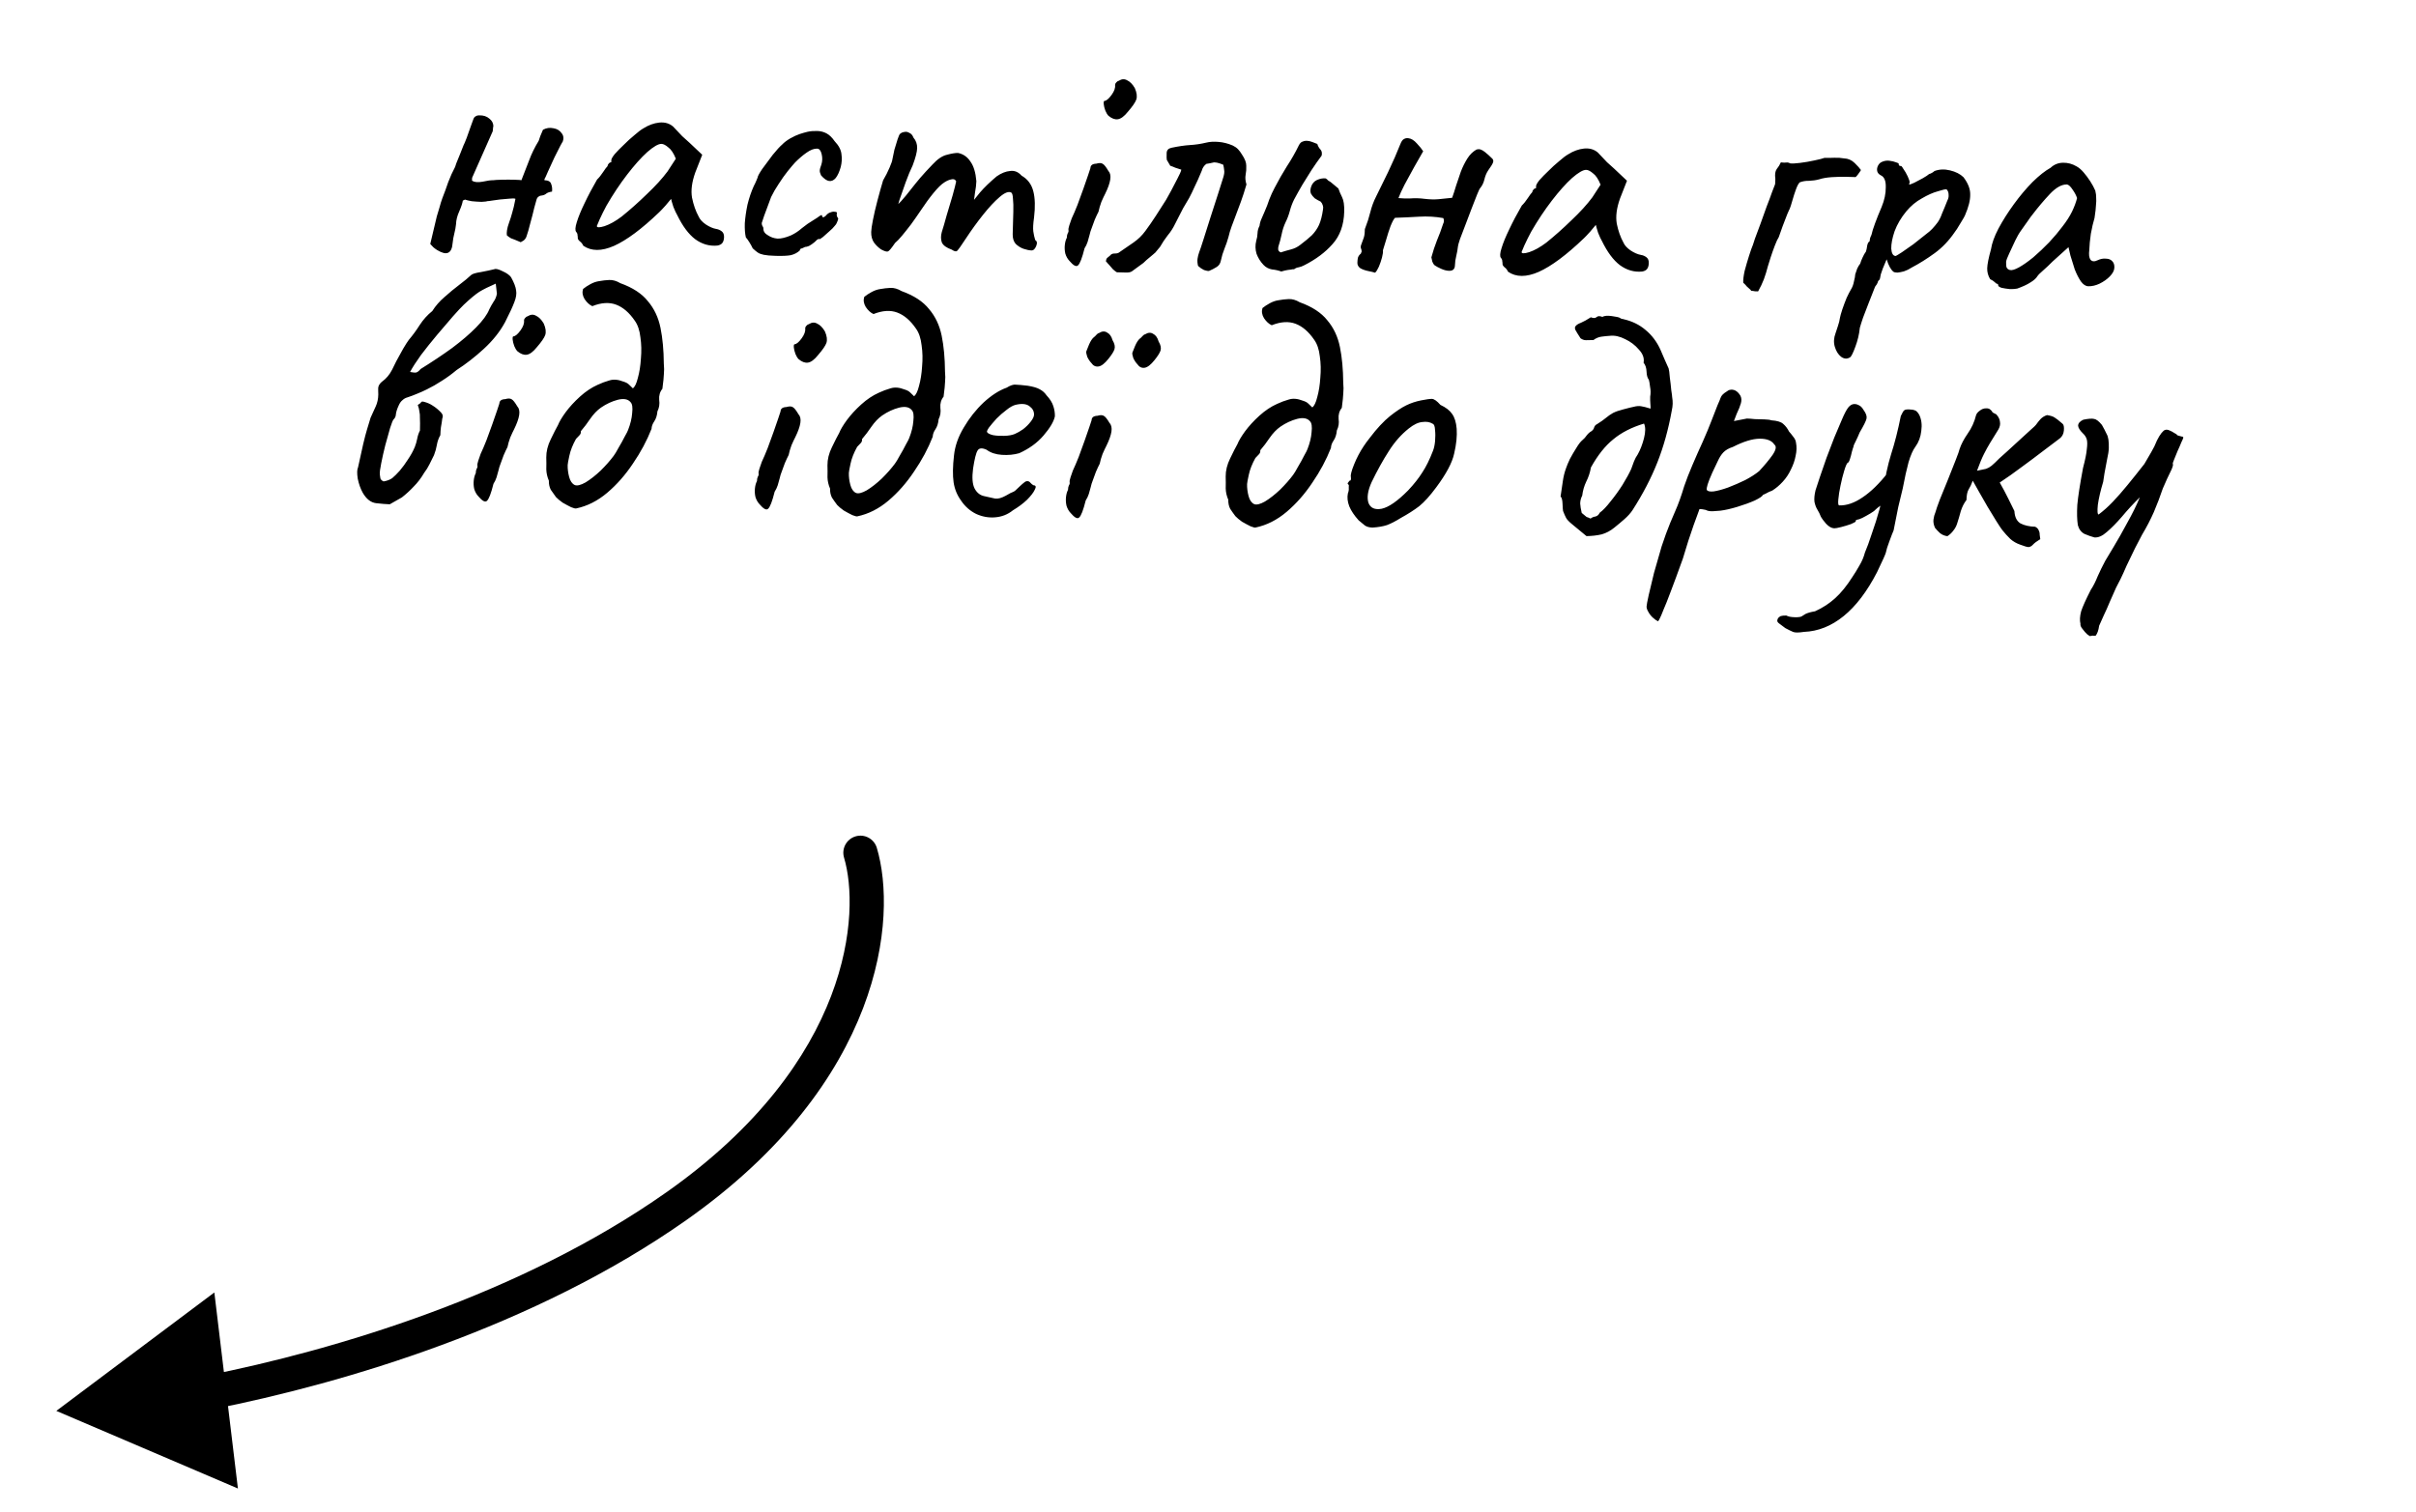 <svg xmlns="http://www.w3.org/2000/svg" fill="none" viewBox="0 0 1342 840" height="840" width="1342">
<path fill="black" d="M468.839 476.527C467.337 471.5 470.194 466.207 475.221 464.705C480.248 463.202 485.541 466.059 487.043 471.086L477.941 473.807L468.839 476.527ZM375.634 670.222L370.165 662.454L375.634 670.222ZM31.285 783.913L119.061 718.119L132.152 827.032L31.285 783.913ZM477.941 473.807L487.043 471.086C498.592 509.722 490.454 601.02 381.102 677.991L375.634 670.222L370.165 662.454C473.661 589.606 477.772 506.411 468.839 476.527L477.941 473.807ZM375.634 670.222L381.102 677.991C296.941 737.23 191.095 768.532 118.029 783.027L116.181 773.709L114.332 764.39C186.233 750.127 289.118 719.502 370.165 662.454L375.634 670.222Z"></path>
<path fill="black" d="M301.599 72.096C303.495 71.082 305.437 70.803 307.425 71.26C309.416 71.582 310.925 72.492 311.95 73.988C313.112 75.354 313.263 77.093 312.403 79.203C312.692 78.41 312.344 78.934 311.359 80.774C310.51 82.484 309.38 84.72 307.969 87.481C306.691 90.246 305.483 92.88 304.346 95.383C303.345 97.755 302.706 99.138 302.428 99.53L302.411 100.13C304.544 100.19 305.791 100.892 306.154 102.236C306.653 103.451 306.814 104.856 306.636 106.451C305.029 106.673 303.883 107.108 303.198 107.755C302.516 108.27 301.64 108.578 300.57 108.682C300.171 108.671 299.699 108.857 299.154 109.242C298.61 109.627 298.264 110.084 298.115 110.614C297.971 111.01 297.526 112.598 296.781 115.378C296.173 118.029 295.424 120.942 294.534 124.118C293.782 127.165 293.117 129.481 292.539 131.065C292.242 132.124 291.685 132.975 290.866 133.619C290.051 134.13 289.509 134.448 289.239 134.574C286.603 133.432 284.822 132.715 283.897 132.423C283.109 132 282.324 131.445 281.543 130.756C281.432 129.952 281.458 129.02 281.622 127.957C281.789 126.761 282.161 125.371 282.739 123.787C283.462 121.806 284.047 119.955 284.496 118.234C285.081 116.383 285.688 113.799 286.314 110.482C285.789 110.2 284.656 110.169 282.916 110.386C281.313 110.475 279.574 110.626 277.701 110.84C275.827 111.054 274.221 111.276 272.88 111.505C271.673 111.738 271.138 111.789 271.275 111.66C270.601 111.908 269.33 112.072 267.46 112.153C265.727 112.104 263.93 111.987 262.068 111.801C260.342 111.486 259.084 111.184 258.292 110.895L257.075 111.461C256.905 112.79 256.249 114.772 255.107 117.408C253.97 119.91 253.369 122.294 253.306 124.56C253.124 126.289 252.809 128.014 252.36 129.736C251.911 131.457 251.594 133.249 251.409 135.111C251.193 138.04 250.343 139.816 248.858 140.442C247.506 141.07 245.454 140.546 242.7 138.868C242.044 138.449 241.391 137.964 240.74 137.412C240.222 136.864 239.639 136.248 238.991 135.562L242.622 120.258C243.208 118.407 243.723 116.688 244.168 115.1C244.616 113.378 245.13 111.725 245.708 110.141C246.856 107.239 247.94 104.268 248.959 101.229C250.112 98.193 251.392 95.362 252.8 92.733C252.8 92.733 253.018 92.073 253.456 90.751C254.03 89.3 254.675 87.718 255.39 86.004C256.109 84.156 256.683 82.705 257.113 81.65C257.543 80.595 257.615 80.397 257.33 81.056C257.752 80.268 258.395 78.752 259.258 76.508C260.125 74.132 260.922 71.887 261.648 69.773C262.512 67.53 262.945 66.341 262.949 66.208C263.238 65.416 263.653 64.894 264.193 64.642C264.738 64.258 265.41 64.076 266.209 64.099C268.479 64.029 270.33 64.615 271.762 65.856C273.198 66.963 273.961 68.318 274.049 69.921C273.893 70.717 273.806 71.448 273.787 72.115C273.768 72.781 273.62 73.311 273.342 73.703L262.233 98.801L262.188 100.4C263.498 101.237 265.427 101.425 267.974 100.963C270.659 100.371 272.667 100.094 274 100.132C274.67 100.017 276.207 99.927 278.61 99.861C281.146 99.799 283.547 99.8 285.812 99.864C288.211 99.931 289.476 100.033 289.605 100.17C291.184 96.213 292.621 92.519 293.918 89.087C295.219 85.522 296.988 81.904 299.225 78.232C299.366 77.969 299.657 77.11 300.098 75.655C300.672 74.204 301.173 73.018 301.599 72.096ZM324.019 136.551C323.516 135.47 322.872 134.652 322.087 134.096C321.306 133.407 320.923 132.796 320.938 132.263C320.953 131.73 320.901 131.195 320.783 130.658C320.802 129.992 320.552 129.385 320.034 128.836C319.39 128.018 319.507 126.221 320.385 123.444C321.268 120.535 322.7 117.04 324.682 112.961C326.667 108.748 328.992 104.345 331.656 99.751C332.752 98.715 333.857 97.346 334.972 95.643C336.087 93.94 336.919 92.83 337.467 92.312C337.482 91.779 337.695 91.318 338.106 90.929C338.521 90.407 338.995 90.154 339.528 90.169L339.562 88.969C339.58 88.303 340.212 87.187 341.456 85.621C342.834 84.059 344.482 82.372 346.401 80.558C348.323 78.611 350.308 76.8 352.356 75.123C354.407 73.314 356.111 72.028 357.466 71.265C360.317 69.478 363.215 68.426 366.158 68.108C369.235 67.795 371.815 68.534 373.899 70.327C374.287 70.738 374.935 71.423 375.842 72.382C376.749 73.341 377.785 74.437 378.951 75.671C380.254 76.774 381.554 77.945 382.854 79.182L390.065 85.987L386.186 95.882C384.303 101.164 383.706 105.816 384.393 109.837C385.214 113.862 386.449 117.364 388.099 120.345C388.724 121.83 390.018 123.267 391.98 124.656C394.075 126.049 396.051 126.905 397.91 127.224C398.972 127.387 399.961 127.815 400.875 128.507C401.789 129.2 402.226 130.279 402.185 131.746C402.147 133.078 401.851 134.137 401.295 134.922C400.739 135.706 399.791 136.213 398.451 136.442C394.038 136.852 389.936 135.67 386.146 132.895C382.489 130.125 379.147 125.629 376.121 119.408C375.61 118.594 374.918 117.107 374.045 114.948C373.309 112.66 372.884 111.181 372.769 110.511C372.218 111.162 371.182 112.4 369.664 114.225C368.149 115.916 366.981 117.151 366.158 117.928C356.426 127.258 348.047 133.492 341.023 136.629C334.136 139.637 328.468 139.611 324.019 136.551ZM331.53 125.558C331.504 126.491 332.904 126.53 335.729 125.676C338.691 124.692 341.875 122.914 345.282 120.342C349.923 116.605 354.574 112.467 359.237 107.93C364.033 103.396 367.886 99.169 370.797 95.249L375.398 88.176C374.151 85.073 372.743 82.966 371.174 81.855C369.742 80.614 368.492 79.978 367.426 79.949C365.693 79.9 363.049 81.426 359.494 84.528C356.072 87.633 352.354 91.796 348.339 97.019C344.324 102.242 340.494 108.003 336.849 114.303C335.441 116.931 334.168 119.497 333.031 121.999C332.031 124.372 331.53 125.558 331.53 125.558ZM430.808 142.154C427.876 142.071 425.681 141.876 424.222 141.568C422.763 141.261 421.642 140.829 420.857 140.273C420.072 139.718 419.16 138.959 418.12 137.996C417.617 136.914 416.982 135.763 416.216 134.541C415.45 133.319 414.808 132.434 414.29 131.886C413.813 129.871 413.62 127.265 413.71 124.066C413.933 120.871 414.43 117.417 415.201 113.704C416.106 109.995 417.269 106.559 418.692 103.398C419.255 102.347 419.752 101.294 420.181 100.239C420.611 99.184 420.826 98.656 420.826 98.656C420.845 97.99 421.69 96.413 423.36 93.925C425.164 91.442 427.105 88.829 429.183 86.086C431.394 83.347 433.183 81.397 434.549 80.234C435.512 79.194 436.943 78.101 438.843 76.954C440.876 75.81 442.633 74.993 444.114 74.501C445.595 74.009 447.074 73.584 448.552 73.225C450.162 72.87 451.967 72.721 453.966 72.777C455.832 72.829 457.554 73.278 459.131 74.123C460.707 74.967 462.201 76.41 463.611 78.45C465.942 80.917 467.208 83.353 467.407 85.76C467.743 88.037 467.611 90.367 467.01 92.751C466.269 95.398 465.345 97.44 464.237 98.876C463.133 100.179 461.917 100.745 460.588 100.574C459.259 100.403 457.754 99.361 456.074 97.446C455.571 96.365 455.329 95.491 455.347 94.824C455.37 94.025 455.668 92.899 456.243 91.448C456.828 89.597 456.883 87.665 456.406 85.65C455.929 83.636 455.09 82.612 453.891 82.579C452.158 82.53 450.203 83.275 448.026 84.815C445.985 86.225 443.867 88.033 441.671 90.238C440.708 91.278 439.328 92.907 437.532 95.124C435.873 97.212 434.206 99.566 432.532 102.186C430.861 104.674 429.459 107.102 428.325 109.471C426.736 113.828 425.437 117.326 424.429 119.966C423.554 122.609 423.117 123.93 423.117 123.93C423.102 124.464 423.22 125 423.472 125.541C423.861 125.952 424.047 126.424 424.032 126.957C423.987 128.557 424.885 129.849 426.725 130.835C428.164 131.809 429.882 132.391 431.877 132.58C433.877 132.636 436.361 132.039 439.331 130.789C441.493 129.782 443.532 128.439 445.446 126.759C447.494 125.082 449.603 123.608 451.773 122.335C453.265 121.443 454.421 120.675 455.239 120.031C456.191 119.391 456.659 119.338 456.644 119.871C456.629 120.404 456.822 120.676 457.222 120.687C457.621 120.699 458.095 120.445 458.644 119.927C459.473 118.883 460.358 118.241 461.299 118.001C462.243 117.627 463.046 117.516 463.709 117.668C464.509 117.691 464.903 117.902 464.892 118.302C464.591 119.494 464.83 120.501 465.607 121.323C465.592 121.856 465.372 122.584 464.945 123.505C464.656 124.298 464.238 124.953 463.69 125.471C462.997 126.385 461.968 127.423 460.601 128.585C459.368 129.751 458.205 130.786 457.113 131.689C456.024 132.458 455.479 132.843 455.479 132.843C454.95 132.695 454.413 132.813 453.869 133.198C453.458 133.587 452.978 134.04 452.43 134.558C451.338 135.461 450.317 136.166 449.369 136.673C448.425 137.047 447.687 137.226 447.153 137.211C446.205 137.718 445.463 138.03 444.926 138.149C444.523 138.271 444.313 138.598 444.298 139.132C442.928 140.427 441.236 141.313 439.222 141.79C437.344 142.137 434.54 142.259 430.808 142.154ZM489.448 138.6C488.008 137.626 486.709 136.389 485.551 134.889C484.396 133.256 483.853 131.24 483.92 128.841C483.958 127.508 484.288 125.249 484.911 122.066C485.534 118.882 486.368 115.304 487.414 111.332C488.459 107.36 489.497 103.654 490.527 100.215C491.927 97.853 493.128 95.486 494.128 93.113C495.128 90.74 495.636 89.287 495.651 88.754C495.963 87.162 496.348 85.306 496.808 83.185C497.401 81.067 497.988 79.15 498.57 77.432C499.152 75.714 499.58 74.726 499.854 74.467C500.539 73.819 501.35 73.442 502.287 73.335C503.227 73.094 504.157 73.254 505.075 73.813C506.13 74.243 506.905 75.132 507.401 76.48C508.822 78.12 509.5 80.073 509.437 82.339C509.377 84.472 508.554 87.65 506.968 91.874C505.693 94.505 504.406 97.604 503.105 101.169C501.805 104.733 500.645 108.036 499.626 111.075C498.743 113.984 498.221 115.971 498.058 117.033L494.025 118.12C496.351 116.051 498.545 113.912 500.608 111.703C502.675 109.36 504.193 107.535 505.164 106.228C507.516 103.227 509.52 100.749 511.175 98.794C512.968 96.711 515.238 94.24 517.986 91.383C520.738 88.392 523.389 86.599 525.94 86.004C528.628 85.279 530.705 84.938 532.172 84.979C535.089 85.594 537.378 87.193 539.04 89.774C540.838 92.225 541.936 95.857 542.335 100.67C542.282 102.536 542.021 104.73 541.55 107.251C541.212 109.776 541.043 111.038 541.043 111.038C541.043 111.038 542.149 109.669 544.36 106.93C546.704 104.195 549.789 101.213 553.615 97.986C556.199 96.192 558.695 95.195 561.102 94.996C563.512 94.663 565.622 95.523 567.432 97.574C570.844 99.538 573.03 102.467 573.987 106.362C574.949 110.124 575.08 114.929 574.382 120.779C573.885 124.233 573.746 126.83 573.963 128.57C574.185 130.177 574.54 131.788 575.028 133.402C576.079 133.965 576.247 135.103 575.532 136.817C574.821 138.398 573.999 139.175 573.066 139.149C571.733 139.112 570.208 138.802 568.49 138.22C566.906 137.642 565.464 136.734 564.165 135.498C563.003 134.131 562.454 132.315 562.517 130.049L562.866 117.654C562.948 114.722 562.882 112.319 562.668 110.446C562.587 108.576 562.286 107.434 561.764 107.019C560.32 106.178 558.164 106.984 555.294 109.438C552.423 111.892 549.329 115.206 546.011 119.381C542.692 123.556 539.57 127.87 536.643 132.323C533.995 136.384 532.328 138.738 531.643 139.385C531.095 139.904 530.101 139.676 528.661 138.701C525.755 137.686 523.925 136.367 523.17 134.746C522.552 132.994 522.54 131.06 523.133 128.942C523.863 126.695 524.749 123.652 525.79 119.813C526.965 115.978 528.07 112.274 529.104 108.702C530.142 104.996 530.816 102.348 531.128 100.756C530.625 99.674 529.701 99.315 528.357 99.677C527.15 99.91 525.867 100.474 524.508 101.37C522.879 102.391 520.89 104.336 518.542 107.205C516.194 110.073 513.766 113.406 511.258 117.204C509.587 119.691 507.85 122.177 506.046 124.661C504.246 127.011 502.587 129.098 501.069 130.923C499.55 132.748 498.245 134.112 497.152 135.015C495.204 137.894 493.893 139.458 493.219 139.706C492.545 139.954 491.288 139.585 489.448 138.6ZM594.026 144.94C592.989 143.844 592.227 142.489 591.739 140.874C591.384 139.264 591.296 137.661 591.474 136.065C591.652 134.469 592.023 133.146 592.586 132.095C592.616 131.028 592.772 130.232 593.053 129.707C593.472 129.052 593.622 128.456 593.503 127.919C593.385 127.382 593.545 126.453 593.982 125.131C594.419 123.81 594.855 122.555 595.288 121.366C596.281 119.26 597.352 116.756 598.501 113.854C599.653 110.818 600.737 107.847 601.752 104.941C602.768 102.035 603.638 99.526 604.365 97.412C605.091 95.298 605.528 93.977 605.677 93.447C605.722 91.848 606.812 91.011 608.948 90.938C610.563 90.45 611.762 90.484 612.547 91.039C613.336 91.462 614.366 92.758 615.639 94.928C616.675 96.024 617.03 97.634 616.704 99.759C616.377 101.884 615.436 104.526 613.88 107.683C613.317 108.734 612.607 110.248 611.752 112.225C611.029 114.206 610.512 115.992 610.2 117.584C609.637 118.635 608.928 120.149 608.072 122.126C607.353 123.973 606.703 125.755 606.121 127.473C605.836 128.132 605.541 129.124 605.237 130.449C604.937 131.641 604.566 132.965 604.125 134.42C603.688 135.741 603.121 136.926 602.425 137.973C601.071 143.404 599.849 146.571 598.756 147.474C597.797 148.381 596.22 147.536 594.026 144.94ZM615.699 64.317C615.051 63.632 614.478 62.682 613.978 61.468C613.483 60.12 613.183 58.911 613.08 57.841C612.98 56.638 613.13 56.042 613.53 56.053C614.6 55.95 615.898 54.852 617.424 52.761C618.95 50.67 619.603 48.821 619.381 47.214C619.396 46.681 619.609 46.22 620.02 45.831C620.435 45.309 620.911 44.989 621.448 44.871C623.077 43.85 624.613 43.76 626.057 44.6C627.638 45.312 629.064 46.752 630.337 48.922C631.466 51.488 631.739 53.63 631.157 55.348C630.579 56.932 629.049 59.157 626.568 62.022C624.494 64.631 622.587 66.045 620.846 66.263C619.24 66.484 617.524 65.836 615.699 64.317ZM620.362 151.283C619.837 151.001 619.119 150.447 618.208 149.621C617.431 148.799 616.72 147.979 616.077 147.16C615.688 146.749 615.364 146.407 615.105 146.133C614.85 145.725 614.591 145.451 614.328 145.311C614.354 144.378 614.573 143.717 614.984 143.328C615.528 142.943 616.074 142.492 616.622 141.974C617.178 141.189 618.056 140.814 619.255 140.847C620.455 140.881 621.397 140.574 622.082 139.926C624.53 138.261 627.046 136.531 629.631 134.736C632.216 132.942 634.41 130.802 636.214 128.319C638.155 125.706 640.101 122.892 642.053 119.879C644.005 116.866 645.889 113.918 647.704 111.035C648.263 110.117 649.176 108.475 650.443 106.11C651.71 103.744 652.909 101.444 654.039 99.208C655.306 96.843 656.019 95.195 656.178 94.266C654.99 93.833 653.867 93.468 652.808 93.171C651.886 92.745 650.962 92.386 650.037 92.093C648.89 90.193 648.253 89.108 648.128 88.838C648.006 88.434 647.975 87.166 648.034 85.034C648.079 83.434 648.974 82.459 650.718 82.108C654.609 81.284 658.025 80.779 660.964 80.595C664.037 80.415 667.051 79.966 670.006 79.249C671.887 78.768 674.158 78.632 676.82 78.84C679.482 79.048 682.13 79.723 684.766 80.864C685.951 81.431 686.932 82.125 687.709 82.948C688.486 83.77 689.193 84.723 689.829 85.808C691.494 88.256 692.303 90.346 692.254 92.079C692.339 93.815 692.225 95.479 691.914 97.071C691.602 98.663 691.751 100.468 692.362 102.486C691.328 106.058 690.305 109.231 689.293 112.003C688.285 114.643 687.348 117.151 686.481 119.527C685.617 121.771 684.824 123.883 684.102 125.863C683.379 127.844 682.79 129.828 682.334 131.816C681.741 133.933 681.014 136.047 680.155 138.157C679.295 140.267 678.634 142.449 678.17 144.704C677.855 146.429 677.02 147.673 675.664 148.435C674.442 149.201 673.089 149.897 671.604 150.522C671.067 150.64 670.138 150.481 668.816 150.043C667.632 149.476 666.52 148.712 665.48 147.749C665.121 146.271 665.025 144.935 665.192 143.739C665.359 142.543 665.659 141.351 666.093 140.163C666.523 139.108 667.323 136.729 668.494 133.027C669.665 129.326 670.983 125.161 672.447 120.534C673.911 115.906 675.299 111.61 676.611 107.645C677.922 103.681 678.801 100.904 679.246 99.316C679.972 97.202 680.217 95.609 679.98 94.535C679.877 93.465 679.705 92.46 679.465 91.519C676.696 90.374 674.773 89.987 673.695 90.357C672.755 90.597 671.548 90.83 670.074 91.055C669.393 91.57 668.843 92.154 668.424 92.81C668.005 93.465 667.72 94.124 667.568 94.786C665.993 98.61 664.641 101.64 663.511 103.876C662.515 106.116 661.524 108.155 660.538 109.995C659.557 111.701 658.436 113.604 657.176 115.703C656.05 117.805 654.568 120.698 652.731 124.381C651.597 126.75 650.203 128.912 648.547 130.866C647.025 132.824 645.632 134.919 644.369 137.151L642.091 139.888C642.224 139.892 641.676 140.41 640.447 141.443C639.217 142.475 637.988 143.508 636.758 144.54C635.662 145.577 635.114 146.095 635.114 146.095L628.782 150.719C628.1 151.233 626.96 151.468 625.36 151.423C623.761 151.378 622.095 151.331 620.362 151.283ZM711.714 150.849C710.129 150.271 708.406 149.889 706.544 149.703C704.685 149.384 703.109 148.539 701.813 147.169C700.129 145.388 698.853 143.351 697.983 141.059C697.251 138.638 697.185 136.235 697.786 133.851C698.227 132.396 698.466 131.002 698.504 129.669C698.545 128.203 698.917 126.813 699.621 125.499C699.796 124.037 700.166 122.713 700.733 121.529C701.304 120.211 701.874 118.893 702.445 117.575C703.442 115.336 704.305 113.092 705.035 110.845C705.898 108.602 706.893 106.429 708.019 104.327C710.135 100.251 712.379 96.312 714.754 92.511C717.262 88.713 719.506 84.775 721.488 80.696C722.052 79.644 722.67 78.995 723.344 78.747C724.155 78.37 724.96 78.192 725.76 78.215C726.826 78.245 727.887 78.475 728.942 78.904C729.997 79.334 730.92 79.694 731.713 79.983C732.079 81.193 732.65 82.21 733.428 83.032C734.205 83.854 734.439 84.994 734.132 86.453C732.191 89.066 730.315 91.748 728.503 94.498C726.829 97.119 725.153 99.806 723.475 102.56C721.934 105.184 720.389 107.942 718.841 110.833C717.852 112.806 717.059 114.918 716.462 117.169C715.865 119.42 715.072 121.531 714.083 123.504C713.09 125.611 712.36 127.858 711.893 130.246C711.429 132.5 710.832 134.751 710.102 136.998C709.95 137.661 709.932 138.327 710.046 138.997C710.298 139.538 710.753 139.951 711.412 140.236C713.296 139.622 715.179 139.075 717.06 138.594C718.941 138.113 720.631 137.294 722.131 136.136C724.857 134.078 727.042 132.272 728.686 130.718C730.334 129.03 731.655 127.133 732.647 125.027C733.644 122.787 734.393 119.874 734.894 116.286C735.05 115.49 735.004 114.755 734.756 114.081C734.512 113.274 734.131 112.597 733.612 112.049C732.428 111.482 731.312 110.85 730.264 110.154C729.354 109.328 728.645 108.441 728.138 107.493C727.768 106.415 727.802 105.216 728.239 103.894C728.825 102.043 729.929 100.741 731.551 99.986C733.306 99.235 734.914 98.947 736.377 99.121C736.64 99.262 736.836 99.401 736.965 99.538C737.228 99.679 737.422 99.884 737.548 100.154C738.599 100.718 739.645 101.481 740.685 102.443C741.729 103.273 742.641 104.032 743.422 104.721C743.914 106.202 744.602 107.822 745.486 109.581C746.371 111.34 746.762 114.019 746.661 117.617C746.451 125.081 744.282 131.089 740.152 135.642C736.156 140.198 730.91 144.119 724.416 147.404C723.468 147.911 722.457 148.283 721.383 148.519C720.446 148.626 719.569 149.002 718.75 149.646C718.621 149.509 718.019 149.559 716.945 149.795C715.875 149.899 714.804 150.069 713.73 150.305C712.656 150.542 711.984 150.723 711.714 150.849ZM763.827 151.513C762.901 151.22 761.642 150.918 760.051 150.607C758.459 150.295 757.006 149.787 755.692 149.083C754.515 148.25 753.943 147.234 753.977 146.034C754.007 144.968 754.099 144.037 754.255 143.241C754.548 142.315 755.104 141.531 755.922 140.887C756.063 140.624 756.135 140.426 756.139 140.293C756.143 140.159 756.213 140.028 756.35 139.898C756.369 139.232 756.252 138.628 756.001 138.088C755.749 137.547 755.768 136.881 756.057 136.089C756.631 134.637 757.065 133.449 757.358 132.524C757.787 131.469 758.025 130.142 758.07 128.542C758.077 128.276 758.085 128.009 758.092 127.742C758.103 127.343 758.179 127.011 758.32 126.748C759.469 123.846 760.419 120.872 761.172 117.825C761.925 114.778 763.007 111.874 764.418 109.113C766.115 105.692 768.308 101.219 770.998 95.692C773.691 90.032 775.971 84.828 777.839 80.078C778.413 78.627 779.039 77.711 779.717 77.33C780.532 76.819 781.404 76.644 782.333 76.803C783.928 76.982 785.502 77.96 787.052 79.737C788.607 81.381 789.767 82.815 790.533 84.037C789.129 86.531 787.445 89.485 785.482 92.898C783.656 96.181 781.898 99.4 780.209 102.554C778.656 105.578 777.519 108.08 776.796 110.061C778.658 110.247 780.858 110.308 783.394 110.246C786.067 110.055 788.666 110.128 791.191 110.465C794.115 110.814 796.714 110.887 798.988 110.685C801.261 110.482 803.802 110.22 806.613 109.899C807.335 107.918 808.065 105.671 808.803 103.157C809.674 100.648 810.546 98.071 811.421 95.428C812.429 92.788 813.631 90.355 815.028 88.126C816.424 85.898 818.139 84.212 820.172 83.069C821.245 82.832 822.045 82.855 822.571 83.136C823.1 83.284 823.822 83.705 824.736 84.398C826.431 85.779 827.668 86.881 828.445 87.703C829.359 88.396 829.67 89.205 829.377 90.13C829.084 91.056 828.175 92.564 826.649 94.655C825.675 96.095 824.959 97.809 824.503 99.797C824.051 101.652 823.273 103.231 822.169 104.533C821.895 104.793 821.329 105.977 820.469 108.087C819.609 110.197 818.603 112.77 817.451 115.805C816.299 118.841 815.146 121.876 813.994 124.912C812.841 127.947 811.833 130.587 810.97 132.83C810.24 135.077 809.869 136.4 809.858 136.8C809.676 138.529 809.359 140.321 808.907 142.176C808.458 143.897 808.208 145.691 808.155 147.557C808.125 148.623 807.77 149.413 807.088 149.928C806.544 150.313 805.805 150.492 804.872 150.466C803.539 150.428 802.083 150.054 800.502 149.342C798.921 148.631 797.739 147.998 796.954 147.442C796.432 147.027 795.984 146.348 795.611 145.403C795.37 144.463 795.193 143.658 795.078 142.988C795.972 139.678 796.993 136.572 798.141 133.67C799.427 130.638 800.581 127.536 801.604 124.364C801.886 123.838 802.034 123.309 802.049 122.775C802.064 122.242 801.946 121.705 801.694 121.165C797.315 120.375 792.853 120.116 788.311 120.388C783.768 120.661 779.294 120.869 774.888 121.012C774.203 121.659 773.358 123.236 772.354 125.742C771.487 128.119 770.683 130.631 769.941 133.278C769.204 135.791 768.616 137.709 768.179 139.03C768.286 139.967 768.115 141.296 767.667 143.017C767.218 144.739 766.636 146.457 765.921 148.17C765.21 149.751 764.512 150.865 763.827 151.513ZM837.683 150.988C837.18 149.906 836.536 149.088 835.751 148.532C834.97 147.843 834.587 147.232 834.602 146.699C834.617 146.166 834.566 145.631 834.447 145.094C834.466 144.428 834.216 143.821 833.698 143.273C833.054 142.454 833.171 140.657 834.05 137.88C834.932 134.971 836.364 131.476 838.346 127.397C840.332 123.184 842.656 118.781 845.32 114.188C846.416 113.151 847.522 111.782 848.637 110.079C849.752 108.376 850.583 107.266 851.131 106.748C851.146 106.215 851.359 105.754 851.77 105.365C852.185 104.843 852.659 104.59 853.192 104.605L853.226 103.405C853.245 102.739 853.876 101.623 855.121 100.057C856.498 98.496 858.147 96.808 860.065 94.994C861.987 93.047 863.972 91.236 866.02 89.559C868.072 87.75 869.775 86.464 871.13 85.701C873.982 83.914 876.879 82.862 879.822 82.544C882.899 82.231 885.479 82.97 887.563 84.763C887.952 85.174 888.599 85.859 889.506 86.818C890.413 87.777 891.449 88.874 892.615 90.107C893.918 91.21 895.219 92.381 896.518 93.618L903.73 100.423L899.85 110.318C897.968 115.601 897.37 120.252 898.057 124.273C898.878 128.298 900.113 131.801 901.764 134.781C902.389 136.266 903.682 137.703 905.644 139.092C907.739 140.485 909.716 141.341 911.574 141.66C912.637 141.823 913.625 142.251 914.539 142.944C915.454 143.636 915.89 144.716 915.849 146.182C915.811 147.514 915.515 148.573 914.959 149.358C914.404 150.143 913.456 150.649 912.115 150.879C907.702 151.288 903.6 150.106 899.81 147.331C896.153 144.561 892.812 140.065 889.785 133.845C889.275 133.03 888.583 131.543 887.71 129.384C886.974 127.096 886.548 125.617 886.434 124.947C885.882 125.598 884.847 126.836 883.328 128.661C881.813 130.353 880.645 131.587 879.823 132.364C870.09 141.694 861.712 147.928 854.688 151.065C847.8 154.073 842.132 154.047 837.683 150.988ZM845.195 139.994C845.169 140.927 846.568 140.967 849.393 140.112C852.355 139.128 855.54 137.351 858.947 134.779C863.587 131.041 868.238 126.903 872.901 122.366C877.697 117.832 881.551 113.605 884.462 109.685L889.062 102.612C887.816 99.509 886.408 97.402 884.838 96.291C883.406 95.05 882.157 94.415 881.09 94.385C879.358 94.336 876.714 95.862 873.159 98.964C869.737 102.069 866.018 106.233 862.003 111.455C857.988 116.678 854.158 122.439 850.513 128.739C849.105 131.367 847.833 133.933 846.695 136.435C845.695 138.808 845.195 139.994 845.195 139.994ZM972.781 161.587C972.396 161.043 972.007 160.632 971.615 160.354C971.226 159.943 970.771 159.53 970.249 159.115C969.864 158.571 969.217 157.886 968.306 157.06C968.218 155.456 968.48 153.263 969.091 150.479C969.836 147.699 970.648 144.921 971.526 142.144C972.405 139.368 973.129 137.321 973.7 136.003C973.7 136.003 974.065 134.879 974.795 132.632C975.658 130.389 976.668 127.683 977.824 124.514C978.984 121.212 980.142 117.977 981.298 114.808C982.591 111.51 983.601 108.804 984.328 106.69C985.191 104.447 985.623 103.325 985.623 103.325C985.904 102.799 986.052 102.27 986.067 101.737C986.086 101.07 986.109 100.271 986.135 99.338C985.802 96.927 986.053 95.134 986.886 93.957C987.853 92.783 988.622 91.538 989.192 90.22C990.655 90.394 991.654 90.422 992.191 90.304C992.861 90.19 993.59 90.344 994.379 90.766C995.308 90.925 997.111 90.843 999.788 90.518C1002.46 90.193 1005.15 89.735 1007.83 89.143C1010.65 88.555 1012.53 88.075 1013.47 87.701C1015.34 87.754 1017.14 87.737 1018.88 87.653C1020.75 87.572 1022.54 87.689 1024.27 88.004C1026.53 88.068 1028.51 88.924 1030.2 90.572C1031.89 92.22 1033.05 93.52 1033.69 94.472C1033.41 94.997 1033.06 95.521 1032.65 96.043C1032.37 96.435 1032.09 96.828 1031.81 97.22C1031.53 97.612 1031.19 98.003 1030.78 98.391C1029.98 98.369 1028.31 98.322 1025.78 98.251C1023.25 98.18 1020.51 98.236 1017.57 98.421C1014.77 98.608 1012.42 99.009 1010.54 99.623C1008.79 100.108 1006.91 100.388 1004.91 100.466C1003.04 100.413 1001.3 100.698 999.685 101.319C998.999 101.967 998.296 103.281 997.573 105.261C996.85 107.242 996.193 109.291 995.599 111.408C995.006 113.526 994.495 115.112 994.065 116.167C994.069 116.034 993.643 116.956 992.787 118.932C992.064 120.913 991.201 123.156 990.197 125.662C989.326 128.172 988.602 130.219 988.023 131.804C987.468 132.588 986.758 134.102 985.895 136.346C985.032 138.589 984.235 140.834 983.505 143.081C982.775 145.328 982.262 146.981 981.965 148.04C981.364 150.424 980.631 152.804 979.764 155.181C978.9 157.424 977.837 159.662 976.574 161.894C976.041 161.879 975.441 161.862 974.774 161.843C974.112 161.691 973.447 161.606 972.781 161.587ZM1027.62 198.542C1025.99 199.564 1024.33 199.45 1022.63 198.202C1021.06 196.957 1019.91 195.124 1019.18 192.703C1018.45 190.281 1018.59 187.751 1019.59 185.111C1019.88 184.319 1020.32 182.998 1020.9 181.147C1021.49 179.429 1021.86 177.906 1022.03 176.577C1022.19 175.647 1022.64 174.059 1023.37 171.812C1024.09 169.699 1024.89 167.587 1025.75 165.477C1026.74 163.37 1027.52 161.858 1028.08 160.94C1028.91 159.63 1029.49 158.112 1029.8 156.387C1030.25 154.666 1030.49 153.338 1030.52 152.405C1030.81 151.48 1031.17 150.423 1031.61 149.235C1032.17 148.05 1032.73 147.132 1033.28 146.481C1033.58 145.422 1034.01 144.3 1034.58 143.116C1035.15 141.798 1035.78 140.682 1036.47 139.768C1036.77 138.842 1037 137.715 1037.17 136.386C1037.47 135.061 1037.89 134.339 1038.43 134.221C1038.58 133.691 1038.66 133.16 1038.68 132.627C1038.82 132.097 1039.11 131.372 1039.54 130.45C1039.84 128.992 1040.5 126.876 1041.52 124.103C1042.53 121.331 1043.75 118.297 1045.17 115.002C1046.75 111.178 1047.52 107.532 1047.48 104.063C1047.58 100.464 1046.64 98.237 1044.67 97.381C1043.62 96.818 1042.97 96.066 1042.73 95.126C1042.49 94.052 1042.66 92.99 1043.22 91.939C1043.78 90.887 1044.6 90.177 1045.68 89.807C1046.9 89.307 1048.17 89.143 1049.5 89.314C1050.96 89.488 1052.22 89.79 1053.27 90.22C1054.33 90.517 1054.79 90.796 1054.65 91.059C1054.63 91.726 1054.95 92.135 1055.62 92.287C1055.89 91.894 1056.41 92.376 1057.18 93.731C1058.07 94.957 1058.9 96.381 1059.66 98.003C1060.41 99.624 1060.78 100.769 1060.76 101.435C1060.48 101.961 1060.34 102.29 1060.33 102.423C1060.33 102.423 1060.6 102.431 1061.13 102.446C1061.13 102.446 1061.87 102.133 1063.36 101.508C1064.85 100.75 1066.4 99.926 1068.03 99.038C1069.79 98.021 1070.95 97.253 1071.5 96.735C1071.5 96.735 1071.83 96.611 1072.51 96.363C1073.32 95.986 1074 95.538 1074.55 95.02C1077.24 94.028 1080.11 93.909 1083.16 94.662C1086.34 95.418 1088.84 96.689 1090.66 98.474C1093.23 101.881 1094.47 105.117 1094.38 108.182C1094.43 111.251 1093.46 115.092 1091.46 119.705C1091.17 120.364 1090.54 121.48 1089.56 123.053C1088.72 124.496 1087.88 125.873 1087.05 127.184C1086.21 128.361 1085.8 128.949 1085.8 128.949C1082.6 133.661 1078.89 137.558 1074.66 140.641C1070.44 143.724 1066.17 146.405 1061.83 148.684C1060.47 149.579 1059.05 150.273 1057.57 150.765C1056.23 151.127 1055.02 151.36 1053.95 151.463C1052.89 151.433 1052.16 151.28 1051.76 151.002C1050.33 149.894 1049.06 147.591 1047.96 144.092C1047.24 145.806 1046.53 147.52 1045.81 149.234C1045.23 150.818 1044.87 151.875 1044.72 152.405C1044.56 153.334 1044.41 154.13 1044.25 154.792C1044.11 155.322 1043.76 155.779 1043.22 156.164C1043.22 156.164 1043.14 156.428 1042.99 156.958C1042.84 157.487 1042.36 158.274 1041.53 159.317C1040.08 163.145 1038.79 166.443 1037.65 169.212C1036.5 172.115 1035.56 174.556 1034.84 176.536C1034.11 178.65 1033.53 180.501 1033.08 182.089C1032.72 185.68 1031.88 189.192 1030.59 192.623C1029.29 196.188 1028.3 198.161 1027.62 198.542ZM1053.01 142.233C1053.55 141.982 1054.7 141.281 1056.47 140.13C1058.37 138.849 1060.48 137.375 1062.8 135.706C1065.12 133.903 1067.23 132.229 1069.14 130.682C1071.19 129.139 1072.55 127.977 1073.24 127.196C1074.34 126.026 1075.38 124.788 1076.35 123.482C1077.32 122.042 1078.1 120.463 1078.68 118.745C1079.11 117.69 1079.61 116.504 1080.18 115.186C1080.75 113.868 1081.25 112.615 1081.69 111.427C1082.25 110.376 1082.48 109.315 1082.38 108.245C1082.41 107.045 1082.04 106.035 1081.26 105.212C1080.73 105.064 1079.12 105.419 1076.43 106.277C1073.74 107.002 1070.77 108.319 1067.52 110.228C1064.26 112.004 1061.4 114.391 1058.91 117.389C1056.01 120.909 1053.84 124.583 1052.4 128.411C1051.09 132.242 1050.47 135.493 1050.52 138.162C1050.72 140.835 1051.54 142.192 1053.01 142.233ZM1120.51 160.337C1119.44 160.573 1118.04 160.667 1116.31 160.619C1114.58 160.437 1113.05 160.194 1111.72 159.89C1110.54 159.456 1109.95 159.04 1109.96 158.64C1109.98 157.973 1109.65 157.631 1108.99 157.612C1108.99 157.612 1108.66 157.336 1108.01 156.784C1107.49 156.236 1106.64 155.679 1105.46 155.112C1104.31 153.212 1103.77 151.196 1103.82 149.064C1103.89 146.798 1104.59 143.283 1105.92 138.518C1106.42 135.198 1107.79 131.368 1110.05 127.03C1112.44 122.562 1115.3 118.04 1118.63 113.465C1121.96 108.891 1125.41 104.786 1128.98 101.151C1132.68 97.521 1136.03 94.88 1139.01 93.23C1140.93 91.416 1143.22 90.481 1145.89 90.422C1148.56 90.364 1151.07 91.035 1153.44 92.435C1154.75 93.139 1156.05 94.243 1157.34 95.746C1158.64 97.25 1159.86 98.885 1161.01 100.651C1162.16 102.417 1163.11 104.178 1163.86 105.933C1164.22 107.41 1164.38 108.749 1164.35 109.948C1164.45 111.018 1164.41 112.351 1164.24 113.947C1164.19 115.546 1163.92 117.94 1163.43 121.127C1162.7 123.507 1162.02 126.423 1161.39 129.873C1160.89 133.327 1160.61 136.32 1160.53 138.853C1160.2 141.378 1160.41 143.184 1161.18 144.273C1162.09 145.365 1163.42 145.47 1165.17 144.585C1166.8 143.831 1168.34 143.54 1169.8 143.715C1171.27 143.756 1172.39 144.188 1173.17 145.01C1174.08 145.836 1174.51 147.049 1174.46 148.648C1174.42 150.247 1173.57 151.891 1171.92 153.579C1170.41 155.137 1168.51 156.484 1166.21 157.62C1164.05 158.626 1161.97 159.101 1159.97 159.045C1158.5 159.004 1157.13 158.098 1155.84 156.328C1154.56 154.424 1153.42 152.192 1152.43 149.629C1151.57 146.937 1150.78 144.381 1150.04 141.959L1148.97 137.327L1140.15 145.282C1138.36 147.1 1136.58 148.784 1134.8 150.334C1133.16 151.755 1132.13 152.794 1131.71 153.449C1131.01 154.63 1129.71 155.794 1127.81 156.941C1126.05 158.091 1123.61 159.224 1120.51 160.337ZM1121.45 148.558C1123.75 147.289 1126.4 145.43 1129.41 142.98C1132.41 140.397 1135.36 137.612 1138.24 134.625C1141.13 131.505 1143.55 128.638 1145.49 126.025C1147.84 123.023 1149.65 120.206 1150.93 117.574C1152.2 114.943 1153.14 112.435 1153.74 110.05C1153.25 108.569 1152.43 107.012 1151.27 105.379C1150.12 103.613 1149.08 102.65 1148.15 102.49C1145.22 102.408 1142.03 104.186 1138.6 107.824C1135.3 111.333 1132.05 115.177 1128.87 119.355C1128.32 120.007 1127.55 121.052 1126.58 122.492C1125.61 123.932 1124.63 125.305 1123.66 126.612C1122.83 127.789 1122.27 128.574 1122 128.966C1121.58 129.488 1120.74 130.998 1119.47 133.497C1118.33 135.866 1117.2 138.302 1116.06 140.804C1114.93 143.173 1114.35 144.758 1114.33 145.557C1114.31 146.357 1114.35 147.225 1114.45 148.162C1114.69 149.102 1115.34 149.721 1116.4 150.017C1117.46 150.314 1119.14 149.828 1121.45 148.558ZM216.507 280.188C214.508 280.132 211.98 279.927 208.922 279.575C205.997 279.226 203.517 277.288 201.482 273.763C200.213 271.46 199.286 268.833 198.702 265.882C198.252 262.935 198.31 260.869 198.877 259.684C201.031 249.474 202.695 242.452 203.87 238.616C205.045 234.781 205.707 232.599 205.855 232.07C206.137 231.544 206.705 230.293 207.561 228.316C208.554 226.21 209.125 224.892 209.273 224.363C209.999 222.249 210.267 219.855 210.075 217.182C209.972 216.112 210.064 215.181 210.354 214.389C210.78 213.467 211.402 212.684 212.22 212.041C214.535 210.372 216.398 208.156 217.809 205.395C218.235 204.473 219.013 202.894 220.143 200.659C221.41 198.293 222.675 195.995 223.938 193.762C225.339 191.401 226.385 189.763 227.078 188.849C229.285 186.243 231.296 183.498 233.111 180.615C235.063 177.602 237.404 175 240.133 172.809C241.948 169.926 244.222 167.322 246.956 164.998C249.692 162.54 252.423 160.283 255.149 158.225C257.875 156.168 260.059 154.362 261.704 152.807C262.389 152.16 264.205 151.61 267.152 151.16C270.236 150.579 272.719 150.049 274.6 149.568C275.411 149.191 276.934 149.567 279.17 150.697C281.41 151.694 282.979 152.805 283.878 154.031C285.528 157.012 286.461 159.439 286.675 161.312C287.022 163.189 286.694 165.381 285.69 167.887C284.823 170.264 283.118 173.951 280.577 178.948C277.761 184.204 273.821 189.162 268.754 193.822C263.825 198.352 258.78 202.278 253.617 205.601C251.021 207.796 248.298 209.786 245.446 211.574C242.728 213.365 239.949 214.954 237.109 216.341C235.35 217.226 233.527 218.041 231.638 218.789C229.883 219.54 228.063 220.222 226.179 220.836C225.238 221.076 224.357 221.585 223.535 222.362C222.716 223.006 222.022 223.987 221.451 225.305C220.599 227.149 220.088 228.735 219.917 230.064C219.883 231.263 219.455 232.252 218.633 233.029C218.222 233.418 217.577 235 216.699 237.776C215.958 240.423 215.068 243.6 214.03 247.305C213.129 250.881 212.368 254.261 211.744 257.445C211.125 260.496 210.867 262.556 210.971 263.626C211.085 264.296 211.198 265.033 211.309 265.836C211.556 266.51 212.141 267.06 213.063 267.486C215.073 267.142 216.691 266.521 217.917 265.622C219.147 264.589 220.519 263.227 222.034 261.536C223.689 259.581 225.215 257.49 226.612 255.262C228.141 253.037 229.407 250.739 230.407 248.366C230.981 246.915 231.424 245.393 231.736 243.801C232.051 242.076 232.56 240.557 233.264 239.242C233.351 236.177 233.348 233.909 233.255 232.44C233.3 230.84 233.203 229.57 232.962 228.63C232.859 227.56 232.56 226.351 232.064 225.003C233.149 224.367 233.764 223.85 233.908 223.454C234.186 223.062 234.788 223.012 235.713 223.305C237.434 223.753 239.015 224.465 240.455 225.439C242.028 226.417 243.527 227.66 244.952 229.167C245.47 229.715 245.788 230.257 245.907 230.794C246.025 231.331 245.941 231.929 245.656 232.588C245.478 234.184 245.233 235.777 244.922 237.369C244.747 238.832 244.639 240.296 244.598 241.762C243.616 243.468 242.964 245.317 242.641 247.309C242.322 249.167 241.804 251.02 241.085 252.868C240.236 254.578 239.388 256.288 238.54 257.998C237.691 259.708 236.713 261.281 235.606 262.717C233.924 265.605 231.985 268.151 229.789 270.357C227.726 272.567 225.535 274.573 223.217 276.375L216.507 280.188ZM227.777 206.675C229.369 206.987 230.5 207.085 231.17 206.971C231.977 206.727 232.796 206.083 233.625 205.039C240.006 201.083 245.851 197.179 251.161 193.327C256.475 189.341 260.918 185.531 264.488 181.897C268.195 178.133 270.623 174.8 271.771 171.898C272.479 170.45 273.251 169.071 274.089 167.761C275.059 166.455 275.702 164.939 276.017 163.213L275.375 157.593C271.594 159.221 268.55 160.736 266.243 162.138C264.07 163.545 261.202 165.932 257.639 169.3C256.269 170.595 254.206 172.805 251.45 175.928C248.832 178.923 245.935 182.309 242.761 186.088C239.587 189.867 236.615 193.585 233.845 197.242C231.207 200.903 229.185 204.047 227.777 206.675ZM265.709 275.768C264.673 274.672 263.91 273.317 263.422 271.702C263.067 270.092 262.979 268.489 263.157 266.893C263.335 265.298 263.706 263.974 264.269 262.923C264.299 261.857 264.455 261.061 264.736 260.535C265.155 259.88 265.305 259.284 265.187 258.747C265.069 258.21 265.228 257.281 265.665 255.959C266.103 254.638 266.538 253.383 266.972 252.194C267.965 250.088 269.035 247.584 270.184 244.682C271.336 241.646 272.42 238.676 273.436 235.77C274.451 232.864 275.322 230.354 276.048 228.24C276.774 226.126 277.212 224.805 277.36 224.275C277.405 222.676 278.496 221.84 280.632 221.766C282.246 221.278 283.446 221.312 284.23 221.867C285.019 222.29 286.05 223.586 287.322 225.756C288.359 226.852 288.714 228.463 288.387 230.588C288.061 232.713 287.119 235.354 285.563 238.511C285 239.563 284.291 241.077 283.435 243.053C282.712 245.034 282.195 246.82 281.884 248.412C281.321 249.463 280.611 250.977 279.755 252.954C279.036 254.801 278.386 256.584 277.804 258.301C277.519 258.96 277.224 259.952 276.92 261.278C276.62 262.47 276.249 263.793 275.808 265.248C275.371 266.569 274.804 267.754 274.108 268.802C272.755 274.232 271.532 277.399 270.44 278.302C269.48 279.209 267.903 278.364 265.709 275.768ZM287.382 195.145C286.735 194.46 286.161 193.51 285.662 192.296C285.166 190.948 284.867 189.739 284.763 188.669C284.664 187.466 284.814 186.87 285.214 186.881C286.284 186.778 287.582 185.681 289.108 183.589C290.634 181.498 291.286 179.649 291.064 178.042C291.079 177.509 291.292 177.048 291.703 176.659C292.118 176.138 292.594 175.817 293.131 175.699C294.76 174.678 296.297 174.588 297.74 175.429C299.321 176.14 300.748 177.581 302.021 179.751C303.149 182.317 303.422 184.458 302.84 186.176C302.262 187.76 300.733 189.985 298.251 192.85C296.177 195.459 294.27 196.873 292.53 197.091C290.923 197.312 289.207 196.664 287.382 195.145ZM320.046 282.497C319.642 282.62 318.715 282.393 317.264 281.819C315.817 281.111 314.24 280.267 312.533 279.285C310.964 278.174 309.726 277.139 308.819 276.18C307.79 274.817 306.828 273.456 305.933 272.097C305.174 270.608 304.821 268.931 304.873 267.065C303.997 265.04 303.522 262.959 303.448 260.823C303.512 258.557 303.507 256.356 303.434 254.22C303.394 250.884 304.223 247.506 305.919 244.085C307.62 240.532 308.961 237.902 309.943 236.195C310.662 234.348 312.062 231.987 314.143 229.111C316.362 226.105 319.045 223.179 322.193 220.333C325.341 217.487 328.603 215.311 331.98 213.806C334.143 212.799 336.3 211.993 338.451 211.386C340.739 210.65 343.334 210.857 346.237 212.005C347.691 212.446 348.743 213.01 349.39 213.695C350.038 214.38 350.752 215.067 351.533 215.756C352.622 214.986 353.543 213.078 354.295 210.031C355.185 206.855 355.752 203.269 355.998 199.275C356.381 195.15 356.291 191.213 355.73 187.462C355.305 183.582 354.259 180.485 352.59 178.171C349.515 173.682 346.063 170.718 342.235 169.276C338.408 167.835 333.998 168.111 329.007 170.105C327.426 169.394 325.996 168.086 324.715 166.183C323.568 164.283 323.288 162.408 323.873 160.557C324.966 159.654 326.325 158.758 327.95 157.87C329.576 156.982 331.192 156.428 332.799 156.206C334.676 155.858 336.549 155.644 338.419 155.564C340.422 155.486 342.473 156.078 344.572 157.337C351.439 159.798 356.547 163.142 359.896 167.372C363.382 171.471 365.711 176.405 366.883 182.174C368.055 187.942 368.669 194.562 368.726 202.033C368.932 204.173 368.945 206.108 368.763 207.837C368.718 209.436 368.441 212.163 367.932 216.017C366.551 217.712 365.96 219.763 366.159 222.169C366.495 224.446 366.169 226.571 365.179 228.544C364.983 230.806 364.397 232.657 363.423 234.097C362.449 235.537 361.943 236.923 361.905 238.256C359.319 244.853 355.87 251.292 351.559 257.573C347.38 263.858 342.627 269.26 337.298 273.779C331.969 278.297 326.218 281.204 320.046 282.497ZM319.212 269.469C320.529 270.039 322.544 269.563 325.254 268.038C327.969 266.38 330.764 264.191 333.642 261.471C336.523 258.618 338.934 255.884 340.875 253.271C341.568 252.357 342.477 250.848 343.603 248.746C344.863 246.647 345.987 244.611 346.976 242.638C348.099 240.669 348.734 239.42 348.882 238.89C350.176 235.592 350.93 232.479 351.146 229.55C351.498 226.492 351.221 224.484 350.315 223.525C348.897 221.751 346.509 221.283 343.151 222.123C339.926 222.966 336.818 224.412 333.826 226.462C331.648 228.002 329.656 230.08 327.848 232.697C326.178 235.184 324.446 237.47 322.653 239.554C322.76 240.49 322.471 241.283 321.786 241.93C321.234 242.582 320.616 243.231 319.931 243.879C318.105 247.162 316.884 250.263 316.268 253.18C315.656 255.964 315.341 257.689 315.322 258.355C315.262 260.488 315.534 262.696 316.136 264.981C316.739 267.265 317.764 268.761 319.212 269.469ZM421.897 280.158C420.861 279.062 420.099 277.706 419.61 276.092C419.256 274.481 419.167 272.878 419.345 271.283C419.524 269.687 419.894 268.364 420.457 267.312C420.487 266.246 420.643 265.45 420.925 264.925C421.343 264.269 421.493 263.673 421.375 263.136C421.257 262.6 421.416 261.67 421.854 260.349C422.291 259.027 422.726 257.772 423.16 256.584C424.153 254.478 425.224 251.974 426.372 249.071C427.525 246.036 428.609 243.065 429.624 240.159C430.639 237.253 431.51 234.743 432.236 232.63C432.963 230.516 433.4 229.194 433.548 228.665C433.593 227.065 434.684 226.229 436.82 226.156C438.435 225.668 439.634 225.701 440.419 226.257C441.207 226.679 442.238 227.975 443.511 230.145C444.547 231.242 444.902 232.852 444.575 234.977C444.249 237.102 443.308 239.743 441.752 242.901C441.189 243.952 440.479 245.466 439.623 247.443C438.901 249.423 438.384 251.21 438.072 252.801C437.509 253.853 436.8 255.367 435.944 257.343C435.225 259.191 434.574 260.973 433.993 262.691C433.707 263.35 433.413 264.342 433.109 265.667C432.808 266.859 432.438 268.183 431.997 269.637C431.559 270.959 430.993 272.144 430.296 273.191C428.943 278.622 427.72 281.789 426.628 282.692C425.669 283.599 424.092 282.754 421.897 280.158ZM443.571 199.535C442.923 198.85 442.349 197.9 441.85 196.685C441.354 195.338 441.055 194.129 440.952 193.059C440.852 191.856 441.002 191.259 441.402 191.271C442.472 191.167 443.77 190.07 445.296 187.979C446.822 185.888 447.474 184.038 447.253 182.432C447.268 181.898 447.481 181.438 447.892 181.049C448.307 180.527 448.782 180.207 449.319 180.089C450.949 179.067 452.485 178.977 453.929 179.818C455.509 180.529 456.936 181.97 458.209 184.14C459.337 186.706 459.611 188.848 459.029 190.566C458.451 192.15 456.921 194.375 454.439 197.239C452.365 199.849 450.458 201.262 448.718 201.48C447.111 201.702 445.395 201.053 443.571 199.535ZM476.234 286.887C475.831 287.009 474.903 286.783 473.452 286.209C472.005 285.501 470.428 284.656 468.722 283.675C467.152 282.564 465.914 281.528 465.007 280.569C463.979 279.206 463.016 277.845 462.121 276.486C461.362 274.998 461.009 273.321 461.062 271.455C460.185 269.429 459.71 267.348 459.637 265.212C459.7 262.946 459.695 260.745 459.622 258.609C459.582 255.273 460.411 251.895 462.108 248.475C463.808 244.921 465.149 242.291 466.131 240.585C466.85 238.738 468.25 236.376 470.332 233.5C472.55 230.495 475.234 227.569 478.381 224.723C481.529 221.877 484.792 219.701 488.169 218.195C490.331 217.189 492.488 216.382 494.639 215.776C496.928 215.04 499.523 215.246 502.425 216.395C503.88 216.836 504.931 217.399 505.579 218.084C506.226 218.769 506.941 219.456 507.722 220.145C508.81 219.376 509.731 217.467 510.484 214.421C511.373 211.244 511.941 207.659 512.186 203.664C512.569 199.54 512.48 195.603 511.918 191.852C511.494 187.972 510.447 184.875 508.778 182.56C505.703 178.072 502.251 175.107 498.424 173.666C494.596 172.224 490.187 172.501 485.195 174.494C483.615 173.783 482.184 172.476 480.904 170.572C479.757 168.673 479.476 166.797 480.061 164.946C481.154 164.043 482.513 163.148 484.139 162.26C485.764 161.372 487.38 160.817 488.987 160.595C490.864 160.248 492.738 160.034 494.607 159.953C496.61 159.876 498.661 160.467 500.76 161.727C507.627 164.187 512.735 167.532 516.084 171.761C519.57 175.861 521.899 180.795 523.071 186.563C524.243 192.332 524.857 198.952 524.914 206.423C525.121 208.563 525.133 210.497 524.951 212.226C524.906 213.826 524.629 216.552 524.121 220.406C522.739 222.101 522.148 224.152 522.347 226.559C522.683 228.836 522.357 230.961 521.368 232.934C521.171 235.196 520.585 237.047 519.611 238.487C518.637 239.926 518.131 241.313 518.094 242.646C515.507 249.242 512.058 255.681 507.747 261.962C503.569 268.248 498.815 273.649 493.486 278.168C488.157 282.687 482.406 285.593 476.234 286.887ZM475.4 273.858C476.718 274.429 478.732 273.952 481.443 272.428C484.157 270.77 486.953 268.581 489.83 265.861C492.712 263.007 495.123 260.274 497.064 257.661C497.756 256.746 498.666 255.238 499.792 253.136C501.051 251.037 502.176 249.001 503.165 247.028C504.287 245.059 504.922 243.809 505.071 243.28C506.364 239.982 507.118 236.868 507.334 233.94C507.687 230.882 507.41 228.873 506.503 227.914C505.086 226.14 502.698 225.673 499.339 226.512C496.115 227.355 493.006 228.802 490.014 230.852C487.836 232.391 485.844 234.47 484.036 237.087C482.366 239.574 480.634 241.86 478.842 243.943C478.949 244.88 478.66 245.672 477.975 246.32C477.423 246.971 476.804 247.621 476.119 248.269C474.293 251.552 473.072 254.652 472.456 257.569C471.845 260.353 471.529 262.078 471.511 262.745C471.451 264.877 471.722 267.086 472.325 269.37C472.928 271.655 473.953 273.151 475.4 273.858ZM562.671 283.514C559.805 285.834 556.5 287.142 552.757 287.437C549.147 287.736 545.63 287.103 542.206 285.54C538.786 283.843 535.987 281.363 533.812 278.101C531.628 275.105 530.256 271.732 529.694 267.981C529.137 264.098 529.21 259.098 529.916 252.982C530.462 247.795 532.274 242.644 535.352 237.528C538.434 232.28 542.099 227.647 546.347 223.632C550.728 219.62 555.007 216.872 559.183 215.389C561.22 214.112 562.903 213.56 564.232 213.73C565.698 213.771 567.893 213.967 570.818 214.316C573.872 214.802 576.121 215.465 577.565 216.306C579.142 217.15 580.378 218.252 581.274 219.611C583.217 221.667 584.493 223.703 585.103 225.721C585.717 227.606 585.998 229.481 585.946 231.347C585.33 234.264 583.23 237.807 579.645 241.974C576.196 246.012 571.703 249.288 566.163 251.8C563.205 252.65 559.995 252.96 556.533 252.729C553.072 252.499 550.231 251.552 548.01 249.889C545.507 248.751 543.836 248.904 542.995 250.348C542.158 251.658 541.331 254.97 540.515 260.282C539.839 265.332 540.134 269.075 541.4 271.512C542.669 273.815 544.431 275.198 546.685 275.662C549.336 276.27 551.39 276.728 552.849 277.035C554.445 277.214 556.394 276.668 558.697 275.399C560.867 274.126 562.221 273.431 562.758 273.312C563.298 273.061 563.706 272.805 563.98 272.546C564.391 272.158 565.281 271.316 566.652 270.02C567.611 269.114 568.363 268.468 568.907 268.083C569.455 267.565 570.062 267.315 570.729 267.334C571.395 267.353 571.985 267.703 572.5 268.384C573.018 268.932 573.54 269.347 574.066 269.629C575.398 269.666 575.642 270.473 574.798 272.05C574.086 273.631 572.633 275.524 570.437 277.73C568.244 279.802 565.656 281.73 562.671 283.514ZM563.662 241.125C565.147 240.5 566.706 239.61 568.339 238.455C569.976 237.168 571.348 235.806 572.455 234.369C573.7 232.804 574.337 231.488 574.367 230.422C574.42 228.556 573.596 226.999 571.897 225.75C570.202 224.369 567.609 224.096 564.117 224.931C562.64 225.29 560.946 226.243 559.035 227.79C557.128 229.203 555.282 230.819 553.497 232.636C551.845 234.457 550.465 236.086 549.358 237.522C548.384 238.962 548.026 239.819 548.285 240.093C548.666 240.77 549.784 241.335 551.639 241.788C553.497 242.107 555.561 242.231 557.831 242.162C560.234 242.096 562.177 241.75 563.662 241.125ZM594.681 285.014C593.644 283.918 592.882 282.562 592.394 280.948C592.039 279.337 591.951 277.734 592.129 276.139C592.307 274.543 592.678 273.22 593.241 272.168C593.271 271.102 593.427 270.306 593.708 269.78C594.127 269.125 594.277 268.529 594.158 267.992C594.04 267.456 594.2 266.526 594.637 265.205C595.074 263.883 595.51 262.628 595.943 261.44C596.936 259.334 598.007 256.829 599.156 253.927C600.308 250.892 601.392 247.921 602.407 245.015C603.423 242.109 604.293 239.599 605.02 237.486C605.746 235.372 606.183 234.05 606.332 233.521C606.377 231.921 607.467 231.085 609.603 231.012C611.218 230.524 612.417 230.557 613.202 231.113C613.991 231.535 615.021 232.831 616.294 235.001C617.33 236.097 617.685 237.708 617.359 239.833C617.032 241.958 616.091 244.599 614.535 247.757C613.972 248.808 613.262 250.322 612.407 252.299C611.684 254.279 611.167 256.066 610.855 257.657C610.292 258.709 609.583 260.223 608.727 262.199C608.008 264.047 607.358 265.829 606.776 267.547C606.491 268.206 606.196 269.198 605.892 270.523C605.592 271.715 605.221 273.039 604.78 274.493C604.343 275.815 603.776 276.999 603.08 278.047C601.726 283.478 600.504 286.645 599.411 287.548C598.452 288.454 596.875 287.61 594.681 285.014ZM606.225 201.705C605.319 200.746 604.551 199.591 603.922 198.239C603.43 196.758 603.258 195.753 603.406 195.223C603.692 194.565 604.194 193.312 604.913 191.464C605.769 189.488 606.674 188.112 607.63 187.339C608.037 187.084 608.448 186.695 608.863 186.173C609.415 185.522 609.959 185.137 610.496 185.019C612.125 183.997 613.595 183.905 614.905 184.742C616.353 185.45 617.38 186.879 617.986 189.031C619.133 190.93 619.486 192.608 619.045 194.062C618.608 195.384 617.491 197.153 615.695 199.37C613.621 201.98 611.78 203.395 610.173 203.617C608.566 203.839 607.251 203.201 606.225 201.705ZM631.815 202.424C630.909 201.465 630.141 200.31 629.512 198.958C629.02 197.477 628.848 196.472 628.996 195.943C629.282 195.284 629.784 194.031 630.503 192.184C631.358 190.207 632.264 188.832 633.22 188.058C633.627 187.803 634.038 187.414 634.453 186.892C635.005 186.241 635.549 185.856 636.086 185.738C637.715 184.717 639.185 184.624 640.495 185.462C641.943 186.169 642.97 187.599 643.576 189.75C644.723 191.649 645.076 193.327 644.635 194.782C644.198 196.103 643.081 197.872 641.285 200.09C639.211 202.699 637.37 204.114 635.763 204.336C634.156 204.558 632.84 203.92 631.815 202.424ZM697.436 293.104C697.032 293.226 696.105 293 694.654 292.425C693.207 291.718 691.63 290.873 689.923 289.891C688.354 288.78 687.116 287.745 686.209 286.786C685.18 285.423 684.218 284.062 683.323 282.703C682.564 281.215 682.211 279.537 682.264 277.671C681.387 275.646 680.912 273.565 680.838 271.429C680.902 269.163 680.897 266.962 680.824 264.826C680.784 261.49 681.613 258.112 683.31 254.692C685.01 251.138 686.351 248.508 687.333 246.802C688.052 244.954 689.452 242.593 691.533 239.717C693.752 236.711 696.435 233.786 699.583 230.939C702.731 228.093 705.993 225.918 709.37 224.412C711.533 223.406 713.69 222.599 715.841 221.993C718.129 221.257 720.724 221.463 723.627 222.612C725.082 223.053 726.133 223.616 726.78 224.301C727.428 224.986 728.142 225.673 728.923 226.362C730.012 225.592 730.933 223.684 731.685 220.637C732.575 217.461 733.143 213.876 733.388 209.881C733.771 205.757 733.681 201.819 733.12 198.069C732.695 194.189 731.649 191.091 729.98 188.777C726.905 184.289 723.453 181.324 719.625 179.882C715.798 178.441 711.388 178.717 706.397 180.711C704.816 180 703.386 178.692 702.105 176.789C700.958 174.889 700.678 173.014 701.263 171.163C702.356 170.26 703.715 169.365 705.34 168.477C706.966 167.589 708.582 167.034 710.189 166.812C712.066 166.465 713.94 166.251 715.809 166.17C717.812 166.093 719.863 166.684 721.962 167.943C728.829 170.404 733.937 173.749 737.286 177.978C740.772 182.077 743.101 187.011 744.273 192.78C745.445 198.548 746.059 205.168 746.116 212.64C746.322 214.779 746.335 216.714 746.153 218.443C746.108 220.042 745.831 222.769 745.323 226.623C743.941 228.318 743.35 230.369 743.549 232.775C743.885 235.052 743.559 237.177 742.57 239.15C742.373 241.412 741.787 243.263 740.813 244.703C739.839 246.143 739.333 247.529 739.295 248.862C736.709 255.459 733.26 261.898 728.949 268.179C724.77 274.464 720.017 279.866 714.688 284.385C709.359 288.904 703.608 291.81 697.436 293.104ZM696.602 280.075C697.919 280.646 699.934 280.169 702.644 278.644C705.359 276.987 708.154 274.798 711.032 272.077C713.913 269.224 716.324 266.491 718.265 263.877C718.958 262.963 719.867 261.455 720.993 259.352C722.253 257.253 723.377 255.218 724.366 253.245C725.489 251.275 726.124 250.026 726.272 249.497C727.566 246.198 728.32 243.085 728.536 240.157C728.888 237.099 728.611 235.09 727.705 234.131C726.287 232.357 723.899 231.89 720.541 232.729C717.316 233.572 714.208 235.019 711.216 237.069C709.038 238.608 707.046 240.686 705.238 243.303C703.568 245.791 701.836 248.076 700.043 250.16C700.15 251.097 699.861 251.889 699.176 252.537C698.624 253.188 698.006 253.838 697.321 254.485C695.495 257.769 694.274 260.869 693.658 263.786C693.046 266.57 692.731 268.295 692.712 268.961C692.652 271.094 692.924 273.302 693.527 275.587C694.129 277.871 695.154 279.368 696.602 280.075ZM762.369 293.128C760.636 293.079 759.246 292.707 758.198 292.01C757.284 291.318 756.111 290.351 754.679 289.11C752.221 286.373 750.493 283.791 749.494 281.362C748.499 278.799 748.233 276.391 748.697 274.136C749.127 273.081 749.288 272.085 749.181 271.149C749.211 270.082 749.226 269.549 749.226 269.549C748.578 268.864 748.39 268.459 748.66 268.333C748.934 268.074 749.212 267.682 749.493 267.156C750.293 267.178 750.58 266.453 750.355 264.979C750.118 263.906 750.717 261.588 752.151 258.027C753.585 254.466 755.346 251.114 757.435 247.971C758.273 246.661 759.521 244.962 761.18 242.875C762.843 240.654 764.638 238.503 766.563 236.423C768.626 234.214 770.476 232.465 772.113 231.177C775.524 228.472 778.514 226.488 781.084 225.227C783.653 223.965 786.414 223.042 789.365 222.458C792.316 221.874 794.324 221.597 795.39 221.627C796.59 221.661 798.159 222.772 800.099 224.961C803.127 226.38 805.281 228.041 806.561 229.944C807.975 231.852 808.831 234.61 809.13 238.22C809.417 242.23 808.955 246.818 807.742 251.986C806.667 257.025 803.357 263.268 797.812 270.715C794.346 275.419 791.179 278.932 788.313 281.252C785.45 283.439 782.054 285.611 778.126 287.768C775.274 289.556 772.703 290.884 770.411 291.753C768.122 292.489 765.442 292.947 762.369 293.128ZM782.157 272.476C785.457 268.967 788.084 265.639 790.04 262.493C792.129 259.351 794.11 255.338 795.981 250.455C796.555 249.004 796.939 247.214 797.132 245.086C797.329 242.824 797.321 240.756 797.106 238.882C797.029 236.879 796.595 235.733 795.802 235.444C794.229 234.466 792.304 234.146 790.027 234.482C787.754 234.685 785.253 235.882 782.523 238.072C778.294 241.422 774.574 245.652 771.362 250.764C768.155 255.742 764.993 261.456 761.877 267.904C759.743 272.646 759.168 276.498 760.152 279.46C761.273 282.293 763.71 283.362 767.465 282.667C771.356 281.843 776.253 278.445 782.157 272.476ZM868.215 283.898C868.101 283.228 868.005 281.891 867.928 279.888C867.854 277.752 867.492 276.408 866.841 275.856C867.327 272.802 867.738 270.012 868.076 267.487C868.414 264.963 869.016 262.512 869.883 260.135C870.321 258.814 871.036 257.1 872.029 254.994C873.155 252.891 874.346 250.857 875.601 248.891C876.861 246.793 877.968 245.357 878.924 244.583C879.879 243.81 880.705 242.899 881.402 241.852C882.231 240.808 883.12 240.033 884.068 239.526C884.886 238.882 885.373 238.162 885.529 237.366C885.818 236.574 886.368 235.989 887.179 235.611C889.216 234.335 890.849 233.18 892.078 232.148C893.308 231.115 894.6 230.218 895.956 229.456C897.444 228.697 899.397 228.018 901.815 227.419C904.503 226.695 906.451 226.216 907.658 225.983C909.002 225.621 910.272 225.523 911.467 225.69C912.663 225.857 914.451 226.307 916.832 227.041C916.854 226.241 916.814 225.307 916.71 224.237C916.611 223.033 916.58 221.765 916.617 220.433C916.936 218.574 916.92 216.773 916.569 215.029C916.355 213.156 916.126 211.815 915.882 211.008C915.108 210.053 914.683 208.573 914.606 206.571C914.532 204.434 913.98 202.751 912.947 201.522C913.418 199.001 912.552 196.576 910.35 194.246C908.285 191.787 905.739 189.848 902.711 188.429C899.687 186.877 896.836 186.263 894.159 186.588C892.689 186.68 891.151 186.837 889.544 187.059C887.937 187.28 886.452 187.906 885.09 188.934C883.353 189.019 881.952 189.046 880.886 189.016C879.819 188.986 878.829 188.625 877.915 187.932C876.509 185.759 875.552 184.198 875.045 183.25C874.672 182.306 874.759 181.575 875.307 181.056C875.859 180.405 876.809 179.831 878.157 179.336C879.641 178.711 881.471 177.695 883.644 176.289C885.095 176.863 886.164 176.826 886.849 176.179C887.534 175.531 888.602 175.494 890.053 176.069C891.138 175.432 892.876 175.281 895.268 175.615C897.659 175.949 899.118 176.257 899.644 176.538C900.036 176.816 900.43 177.027 900.826 177.172C901.226 177.183 901.624 177.261 902.02 177.405C906.659 178.47 910.671 180.45 914.058 183.346C917.578 186.246 920.342 189.925 922.351 194.383C923.102 196.138 923.853 197.894 924.604 199.649C925.355 201.404 926.108 203.092 926.863 204.714C927.107 205.521 927.327 207.195 927.522 209.735C927.854 212.145 928.122 214.487 928.325 216.76C928.665 218.904 928.829 220.175 928.818 220.575C929.047 221.916 929.145 223.186 929.111 224.385C929.077 225.585 928.908 226.847 928.604 228.172C926.709 238.657 924.039 248.252 920.593 256.959C917.147 265.665 912.564 274.473 906.845 283.383C905.73 285.085 904.215 286.777 902.3 288.457C900.386 290.137 898.542 291.686 896.768 293.104C894.583 294.91 892.213 296.177 889.658 296.905C887.107 297.501 884.297 297.822 881.228 297.869C877.578 294.832 874.906 292.623 873.211 291.241C871.516 289.86 870.415 288.695 869.908 287.747C869.401 286.799 868.837 285.516 868.215 283.898ZM883.502 288.129C884.321 287.485 885.198 287.11 886.135 287.002C887.209 286.766 888.029 286.055 888.596 284.871C890.366 283.587 892.358 281.508 894.573 278.636C896.922 275.768 899.142 272.696 901.235 269.42C903.332 266.011 904.949 263.055 906.086 260.552C906.66 259.101 907.166 257.715 907.603 256.393C908.178 254.942 908.882 253.628 909.715 252.451C911.119 249.956 912.269 246.988 913.167 243.545C914.067 239.969 914.077 237.234 913.197 235.342C906.336 237.417 900.652 240.325 896.145 244.067C891.642 247.675 887.494 252.894 883.7 259.723C883.222 262.511 882.347 265.154 881.077 267.653C879.943 270.022 879.203 272.602 878.858 275.393C878.154 276.708 877.78 278.164 877.735 279.764C877.827 281.233 878.112 282.975 878.589 284.99C880.284 286.371 881.196 287.13 881.326 287.267C881.592 287.275 882.318 287.562 883.502 288.129ZM920.986 345.204C920.064 344.778 919.083 344.084 918.043 343.121C917.003 342.158 916.167 341.067 915.534 339.849C914.897 338.764 914.59 337.822 914.613 337.022C914.635 336.223 915.028 334.099 915.792 330.653C916.552 327.34 917.535 323.232 918.74 318.331C920.074 313.566 921.479 308.671 922.954 303.643C924.559 298.753 926.148 294.396 927.723 290.572C928.008 289.913 928.936 287.738 930.507 284.048C932.215 280.228 933.879 275.606 935.499 270.183C936.663 266.747 938.172 262.855 940.029 258.505C941.885 254.156 943.808 249.808 945.797 245.462C947.791 240.983 949.436 237.028 950.733 233.596C952.03 230.165 953.108 227.394 953.968 225.284C954.964 223.044 955.537 221.66 955.685 221.13C955.974 220.338 956.392 219.683 956.941 219.165C957.626 218.517 958.307 218.003 958.985 217.622C959.666 217.107 960.209 216.789 960.612 216.667C963.03 216.068 965.068 217.126 966.725 219.84C967.358 221.058 967.452 222.461 967.007 224.05C966.563 225.638 965.773 227.616 964.64 229.985L963.128 233.944L970.37 232.547C971.569 232.581 973.034 232.689 974.763 232.871C976.628 232.923 978.428 232.974 980.16 233.023C981.893 233.071 983.156 233.24 983.948 233.529C987.143 233.752 989.325 234.414 990.495 235.514C991.797 236.618 992.891 238.049 993.775 239.808C994.423 240.493 995.196 241.448 996.096 242.674C996.999 243.767 997.502 244.848 997.605 245.918C998.074 248.199 998.005 250.664 997.397 253.315C996.926 255.836 996.055 258.346 994.785 260.844C993.647 263.347 992.116 265.638 990.19 267.718C988.401 269.669 986.488 271.282 984.451 272.559C983.104 273.054 981.887 273.62 980.802 274.257C979.721 274.76 979.18 275.012 979.18 275.012C979.028 275.674 977.532 276.699 974.692 278.087C971.856 279.341 968.622 280.517 964.989 281.616C961.357 282.714 958.202 283.426 955.526 283.751C954.589 283.858 953.252 283.953 951.516 284.038C949.78 284.123 948.452 283.885 947.534 283.326C946.076 283.018 945.08 282.857 944.547 282.842C944.014 282.827 943.74 283.086 943.725 283.619C943.584 283.882 942.572 286.654 940.69 291.937C938.807 297.22 936.834 303.367 934.769 310.378C932.02 318.037 929.782 324.11 928.055 328.597C926.324 333.216 924.961 336.646 923.964 338.886C923.101 341.129 922.458 342.645 922.036 343.433C921.61 344.355 921.26 344.945 920.986 345.204ZM948.049 272.136C948.426 272.947 949.685 273.249 951.825 273.042C954.102 272.706 956.79 271.981 959.889 270.868C963.125 269.625 966.299 268.247 969.409 266.734C972.523 265.087 975.104 263.426 977.152 261.749C980.178 258.5 982.663 255.502 984.608 252.755C986.556 249.876 986.877 247.951 985.57 246.98C984.164 244.806 981.46 243.73 977.458 243.751C973.456 243.772 968.478 245.299 962.523 248.333C960.235 249.069 958.472 250.087 957.236 251.386C956.136 252.555 955.16 254.062 954.307 255.905C953.455 257.749 952.392 259.986 951.118 262.618C949.836 265.517 948.974 267.693 948.533 269.148C948.092 270.603 947.931 271.599 948.049 272.136ZM1002.04 351.084C999.091 351.535 997.09 351.545 996.035 351.115C994.98 350.685 993.533 349.978 991.693 348.992C990.257 347.885 989.146 347.053 988.362 346.498C987.577 345.942 987.192 345.398 987.207 344.865C987.218 344.465 987.365 344.002 987.646 343.476C987.924 343.084 988.402 342.697 989.079 342.316C989.887 342.072 990.957 341.969 992.289 342.006C993.207 342.566 994.733 342.875 996.865 342.935C999.131 342.999 1000.54 342.772 1001.09 342.254C1001.09 342.254 1001.7 341.871 1002.92 341.105C1004.27 340.476 1006.02 339.991 1008.16 339.651C1012.35 337.768 1016.09 335.339 1019.37 332.363C1022.66 329.388 1025.83 325.476 1028.9 320.627C1030.16 318.794 1031.48 316.631 1032.89 314.136C1034.29 311.774 1035.29 309.401 1035.89 307.017C1037.03 304.382 1038.33 300.817 1039.79 296.323C1041.39 291.832 1042.78 287.403 1043.97 283.035C1045.16 278.533 1045.86 275.151 1046.05 272.889C1047.06 265.448 1048.52 258.62 1050.43 252.404C1052.48 246.059 1054.28 238.974 1055.83 231.148C1056.68 229.304 1057.31 228.255 1057.72 227.999C1058.13 227.611 1059 227.435 1060.33 227.473C1061.8 227.514 1062.86 227.677 1063.52 227.962C1064.32 228.118 1065.16 228.942 1066.05 230.435C1067.31 233.004 1067.7 236.016 1067.2 239.47C1066.84 242.795 1065.76 245.699 1063.95 248.183C1062.57 250.011 1061.29 252.91 1060.11 256.878C1059.07 260.717 1058 265.555 1056.9 271.394C1056.15 274.307 1055.32 277.752 1054.41 281.728C1053.63 285.574 1052.78 289.885 1051.84 294.661C1051.27 295.979 1050.48 298.024 1049.47 300.796C1048.46 303.436 1047.8 305.551 1047.49 307.143C1047.34 307.673 1046.91 308.728 1046.2 310.308C1045.49 311.889 1044.78 313.403 1044.07 314.85C1043.36 316.431 1042.86 317.484 1042.58 318.01C1037.08 328.659 1030.92 336.756 1024.09 342.3C1017.27 347.844 1009.92 350.772 1002.04 351.084ZM1018.86 293.534C1017.4 293.493 1015.89 292.65 1014.33 291.005C1012.91 289.365 1011.95 288.071 1011.44 287.123C1010.94 285.775 1010.31 284.49 1009.55 283.268C1008.78 282.046 1008.22 280.563 1007.87 278.819C1007.65 277.079 1007.85 274.95 1008.45 272.433C1009.03 270.715 1009.83 268.27 1010.86 265.098C1012.02 261.796 1013.25 258.229 1014.56 254.397C1016 250.57 1017.44 246.809 1018.88 243.114C1020.45 239.29 1021.88 235.929 1023.16 233.031C1024.45 229.999 1025.58 227.83 1026.55 226.523C1027.38 225.479 1028.26 224.837 1029.2 224.597C1030.28 224.36 1031.34 224.524 1032.39 225.087C1033.44 225.517 1034.35 226.409 1035.12 227.764C1036.53 229.672 1037.08 231.288 1036.78 232.613C1036.48 233.938 1035.2 236.504 1032.96 240.309C1032.39 241.76 1031.68 243.341 1030.83 245.051C1029.98 246.628 1029.55 247.683 1029.54 248.216C1029.4 248.479 1029.11 249.404 1028.66 250.992C1028.35 252.451 1027.98 253.841 1027.54 255.162C1027.11 256.484 1026.69 257.139 1026.29 257.128C1025.74 257.646 1025.1 259.162 1024.36 261.676C1023.63 264.056 1022.95 266.771 1022.33 269.822C1021.71 272.739 1021.31 275.329 1021.11 277.591C1020.92 279.719 1021.09 280.791 1021.62 280.806C1025.75 280.922 1030.06 279.443 1034.55 276.368C1039.17 273.296 1043.83 268.759 1048.54 262.755L1051.54 277.045C1049.65 277.926 1047.88 278.877 1046.26 279.898C1044.63 280.786 1043.13 281.878 1041.76 283.173C1041.35 283.695 1040.39 284.402 1038.9 285.293C1037.41 286.185 1035.92 287.01 1034.43 287.769C1033.08 288.398 1032.2 288.707 1031.8 288.695C1031.8 288.695 1031.6 288.756 1031.2 288.878C1030.93 288.871 1030.79 289.134 1030.78 289.667C1030.77 289.933 1029.89 290.442 1028.13 291.193C1026.38 291.811 1024.56 292.36 1022.68 292.841C1020.8 293.321 1019.53 293.552 1018.86 293.534ZM1122.21 302.641C1120.1 301.914 1118.26 300.862 1116.7 299.485C1115.14 297.974 1113.65 296.331 1112.23 294.557C1111.59 293.739 1110.5 292.108 1108.97 289.664C1107.44 287.22 1105.78 284.505 1104 281.521C1102.35 278.54 1100.76 275.761 1099.23 273.183C1097.7 270.473 1096.56 268.44 1095.8 267.085C1095.08 269.065 1094.3 270.711 1093.46 272.021C1092.76 273.202 1092.37 275.125 1092.3 277.791C1090.91 279.619 1089.85 281.723 1089.12 284.104C1088.52 286.355 1087.86 288.603 1087.13 290.85C1086.69 292.305 1085.98 293.619 1085.02 294.793C1084.18 295.97 1083.09 297.006 1081.73 297.902C1080.13 297.723 1078.75 297.151 1077.57 296.184C1076.53 295.221 1075.63 294.262 1074.85 293.307C1074.1 291.685 1073.81 290.143 1073.98 288.68C1074.16 287.218 1074.53 285.828 1075.1 284.51C1075.4 283.318 1076.2 281.006 1077.5 277.575C1078.93 274.147 1080.43 270.454 1082.01 266.497C1083.59 262.407 1085.03 258.779 1086.32 255.614C1087.61 252.315 1088.34 250.268 1088.49 249.472C1089.37 246.829 1090.85 244.003 1092.93 240.994C1095.15 237.855 1096.72 234.431 1097.62 230.722C1097.91 229.796 1098.6 228.948 1099.69 228.179C1100.79 227.276 1102 226.843 1103.33 226.88C1104.8 226.788 1105.98 227.555 1106.87 229.181C1107.13 229.321 1107.53 229.533 1108.05 229.814C1108.58 229.962 1108.97 230.24 1109.23 230.648C1110.26 231.877 1110.82 233.16 1110.92 234.497C1111.15 235.837 1110.84 237.229 1110 238.673C1108.18 241.689 1106.65 244.18 1105.39 246.146C1104.27 247.982 1103.15 250.018 1102.02 252.254C1100.89 254.489 1099.6 257.588 1098.16 261.549C1100.44 261.079 1102.11 260.726 1103.19 260.49C1104.26 260.12 1105.28 259.548 1106.24 258.775C1107.33 257.872 1108.77 256.512 1110.55 254.694C1111.24 254.047 1112.61 252.818 1114.66 251.008C1116.85 249.069 1119.11 246.998 1121.44 244.796C1123.9 242.598 1126.02 240.657 1127.8 238.973C1129.72 237.292 1130.74 236.321 1130.88 236.058C1131.72 234.881 1132.55 233.837 1133.37 232.927C1134.34 231.887 1135.56 231.121 1137.04 230.629C1139.03 230.952 1140.42 231.391 1141.2 231.946C1141.99 232.369 1143.49 233.545 1145.71 235.474C1146.36 236.026 1146.59 237.3 1146.4 239.295C1146.21 241.157 1145.44 242.603 1144.08 243.632C1141.63 245.43 1138.56 247.745 1134.88 250.576C1131.2 253.407 1127.25 256.364 1123.02 259.447C1118.94 262.533 1114.85 265.419 1110.78 268.106C1112.56 271.224 1114.14 274.203 1115.53 277.043C1116.92 279.75 1118.05 282.049 1118.93 283.941C1119.11 287.281 1120.24 289.58 1122.34 290.84C1124.58 291.97 1127.3 292.58 1130.49 292.669C1131.55 293.233 1132.19 293.918 1132.44 294.725C1132.82 295.403 1133 296.208 1132.97 297.141C1133.08 297.944 1133.19 298.748 1133.3 299.551C1131.4 300.698 1130.04 301.727 1129.21 302.637C1128.52 303.418 1127.71 303.862 1126.78 303.969C1125.98 303.947 1124.45 303.504 1122.21 302.641ZM1161.23 353.357C1161.09 353.62 1160.5 353.336 1159.45 352.507C1158.54 351.681 1157.64 350.655 1156.74 349.429C1155.84 348.337 1155.46 347.392 1155.62 346.597C1155.14 344.716 1155.27 342.385 1156.01 339.605C1156.89 336.962 1158.67 333.01 1161.35 327.75C1162.74 325.655 1164.01 323.156 1165.16 320.254C1166.44 317.356 1167.86 314.461 1169.41 311.57C1170.11 310.389 1171.65 307.832 1174.02 303.897C1176.4 299.962 1178.93 295.498 1181.6 290.504C1184.41 285.515 1186.75 280.778 1188.61 276.296C1185.04 279.797 1181.74 283.372 1178.7 287.021C1175.67 290.538 1172.85 293.393 1170.26 295.588C1167.79 297.786 1165.5 298.789 1163.37 298.595C1161.65 298.147 1159.8 297.495 1157.82 296.639C1155.98 295.653 1154.76 294.018 1154.16 291.734C1153.71 288.787 1153.61 285.049 1153.87 280.521C1154.27 275.997 1155.33 269.158 1157.05 260.003C1158.24 255.501 1158.94 252.053 1159.14 249.657C1159.48 247.132 1159.47 245.265 1159.1 244.054C1158.73 242.843 1158.03 241.756 1156.99 240.793C1155.3 239.145 1154.41 237.72 1154.31 236.516C1154.35 235.184 1155.31 234.077 1157.2 233.196C1160.02 232.609 1162.03 232.465 1163.22 232.765C1164.41 232.932 1165.85 234.04 1167.53 236.087C1168.54 237.85 1169.43 239.542 1170.18 241.164C1171.08 242.656 1171.47 245.269 1171.37 249C1171.32 250.6 1170.99 252.725 1170.39 255.375C1169.91 258.03 1169.44 260.551 1168.97 262.939C1168.64 265.197 1168.4 266.791 1168.24 267.72C1166.77 272.614 1165.78 276.855 1165.28 280.442C1164.91 284.033 1165.06 285.838 1165.73 285.857C1168.45 283.799 1171.05 281.471 1173.53 278.873C1176.14 276.145 1178.82 273.086 1181.59 269.696C1184.49 266.176 1187.67 262.197 1191.13 257.759C1192.39 255.527 1193.65 253.362 1194.91 251.263C1196.17 249.164 1197.23 246.993 1198.1 244.75C1198.94 243.04 1199.78 241.663 1200.61 240.619C1201.44 239.575 1202.13 238.994 1202.66 238.876C1203.34 238.628 1204.13 238.717 1205.06 239.143C1206.11 239.573 1207.03 240.066 1207.81 240.621C1208.74 241.047 1209.19 241.393 1209.19 241.66C1209.32 241.797 1209.65 241.94 1210.17 242.088C1210.7 242.236 1211.23 242.385 1211.76 242.533C1212.43 242.552 1212.76 242.761 1212.75 243.161C1212.74 243.427 1212.38 244.284 1211.67 245.732C1211.1 247.183 1210.39 248.83 1209.53 250.673C1208.82 252.387 1208.17 253.97 1207.6 255.421C1207.03 256.739 1206.81 257.533 1206.93 257.803C1207.19 258.077 1206.96 259.071 1206.25 260.785C1205.54 262.366 1204.69 264.143 1203.7 266.115C1202.84 268.092 1202.06 269.871 1201.35 271.452C1199.89 275.812 1198.23 280.168 1196.38 284.517C1194.52 288.733 1192.34 292.94 1189.82 297.138C1188.98 298.715 1187.71 301.147 1186.01 304.434C1184.45 307.725 1182.9 310.949 1181.34 314.106C1179.91 317.401 1178.78 319.903 1177.93 321.613C1177.36 322.665 1176.52 324.308 1175.39 326.544C1174.39 328.917 1173.25 331.486 1171.97 334.251C1170.83 337.02 1169.69 339.589 1168.55 341.958C1167.42 344.46 1166.56 346.371 1165.99 347.688C1165.65 350.213 1165 352.062 1164.03 353.236C1163.5 353.221 1162.9 353.204 1162.23 353.185C1161.56 353.3 1161.23 353.357 1161.23 353.357Z"></path>
</svg>
